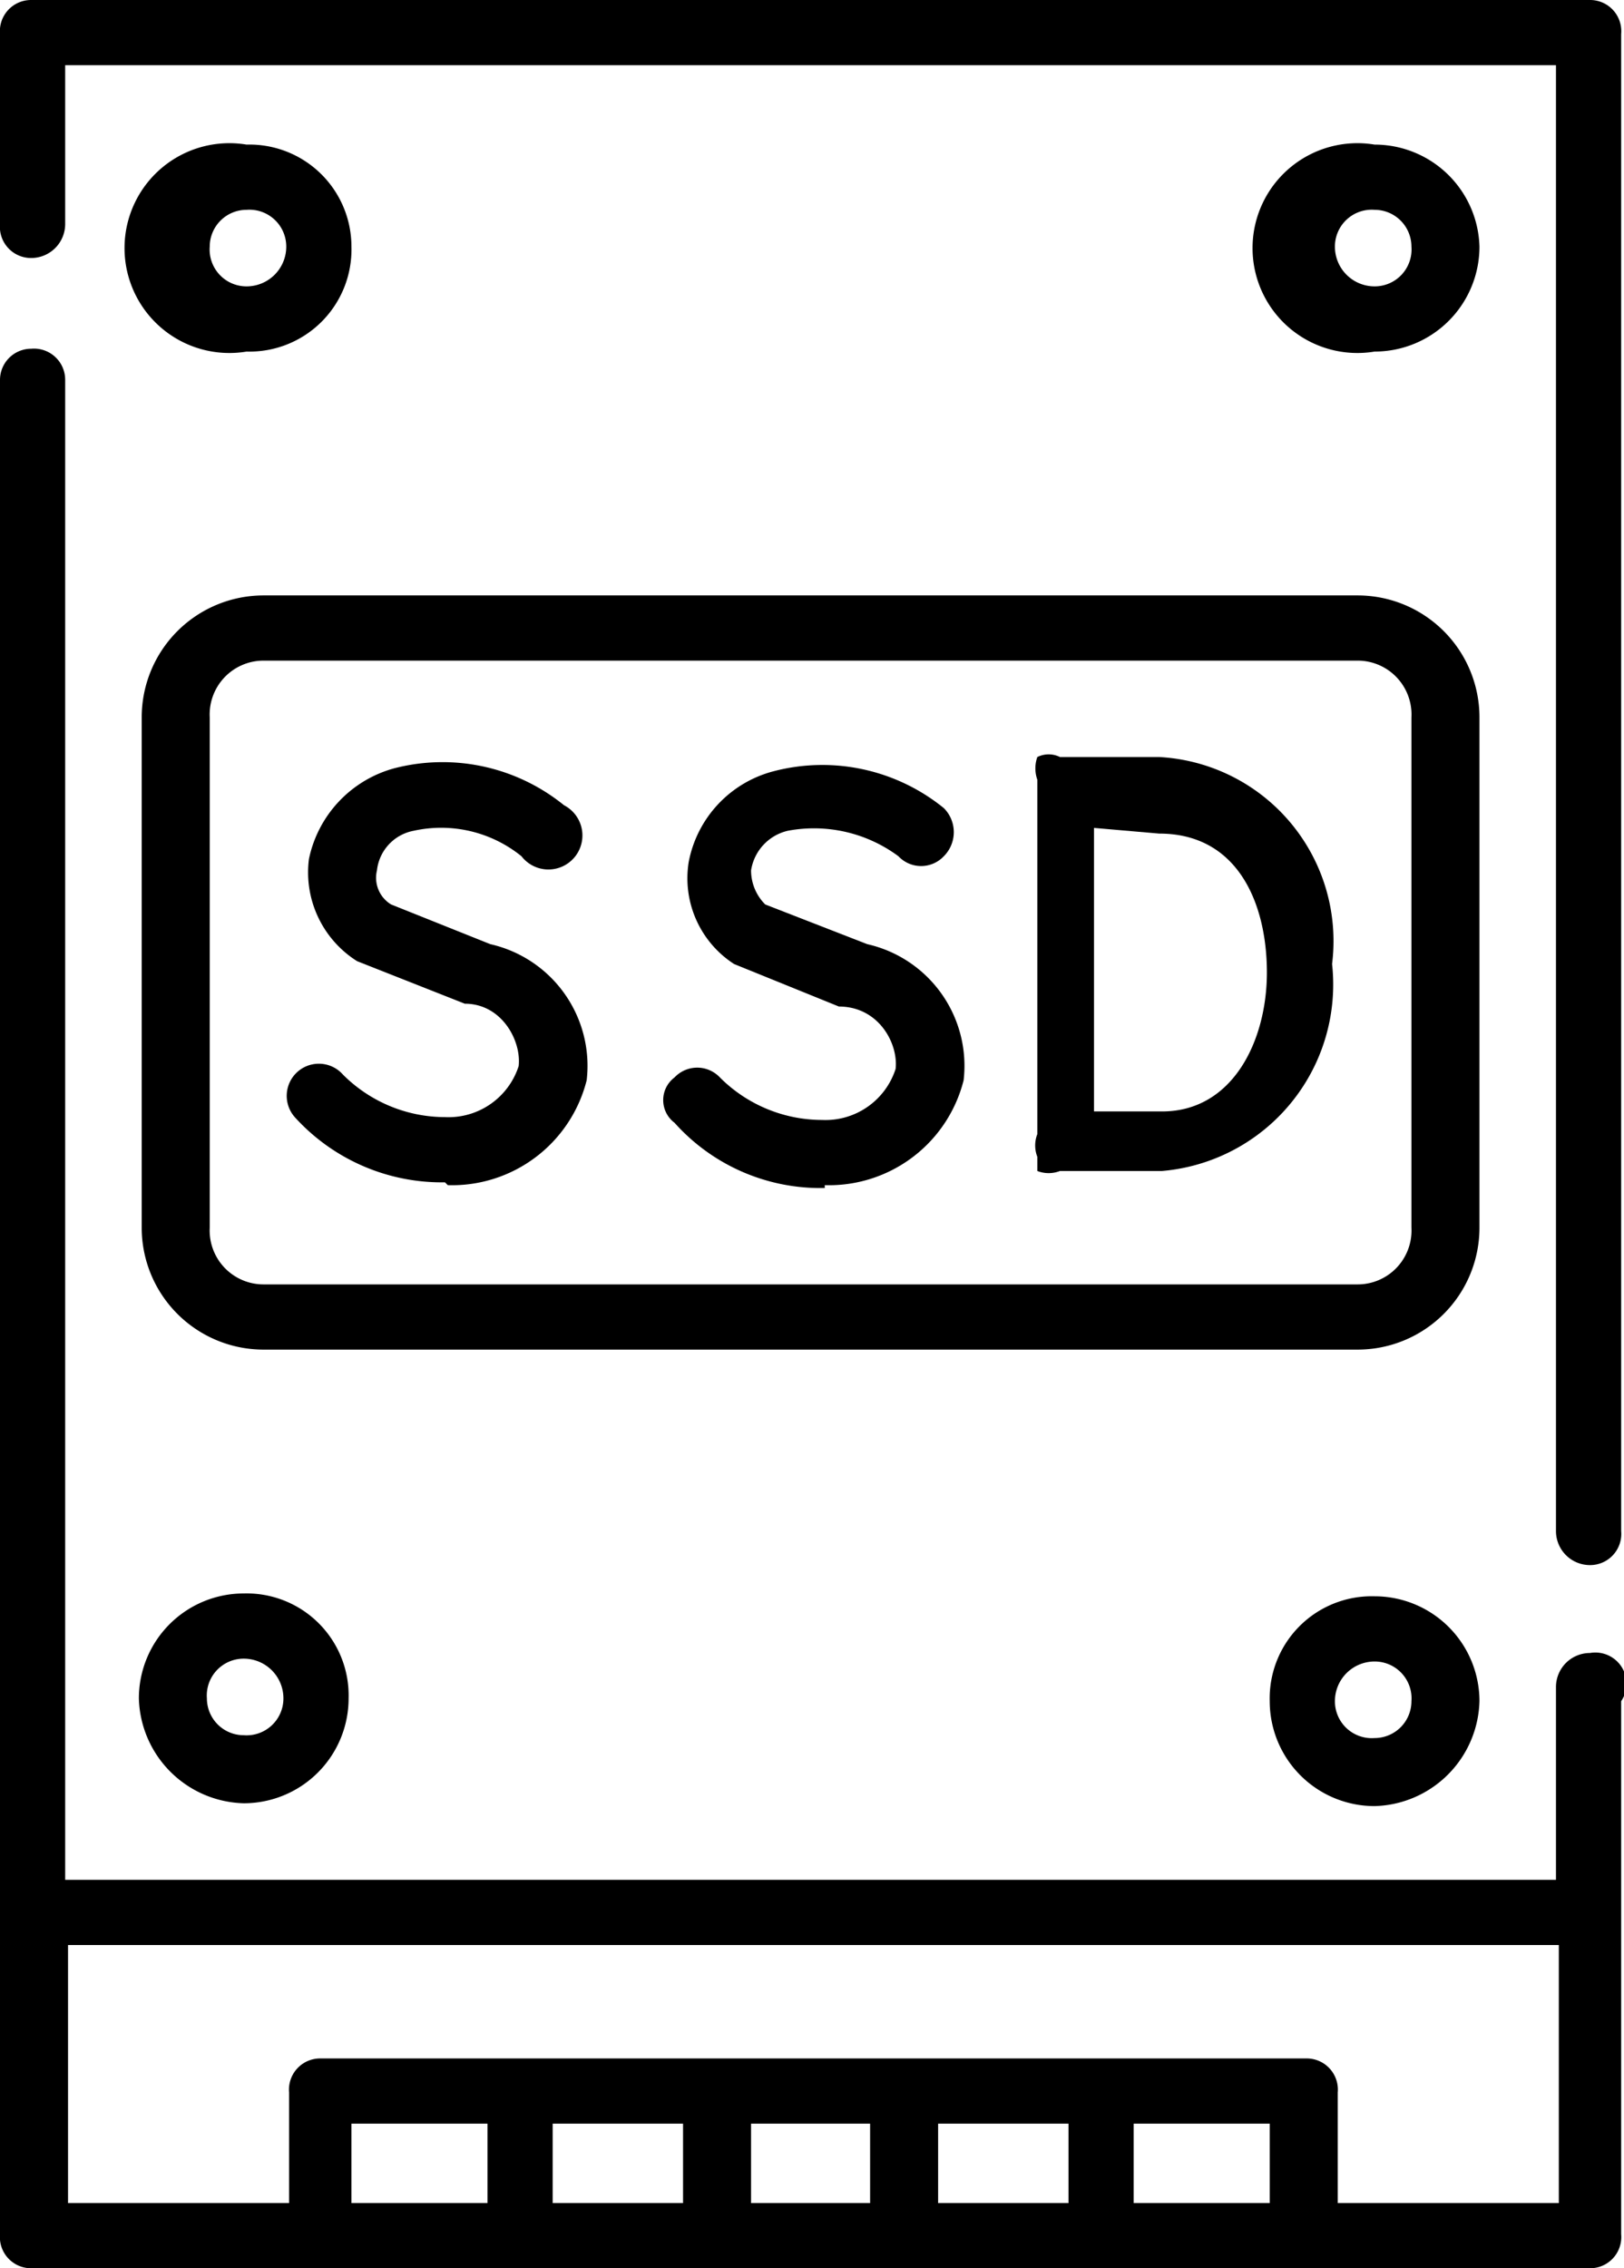 <svg id="Capa_1" data-name="Capa 1" xmlns="http://www.w3.org/2000/svg" width="5.73" height="8" viewBox="0 0 5.73 8"><path d="M253.64,256.33a.43.43,0,0,0,.43.43h3.86a.43.43,0,0,0,.43-.43v-1.8a.43.43,0,0,0-.43-.43h-3.86a.43.43,0,0,0-.43.43Zm.24-1.8a.19.19,0,0,1,.19-.2h3.86a.19.19,0,0,1,.19.2v1.8a.19.19,0,0,1-.19.2h-3.86a.19.19,0,0,1-.19-.2Z" transform="translate(-253.14 -252)"/><path d="M258.75,252h-5.5a.11.11,0,0,0-.11.12v.67a.11.11,0,0,0,.11.12.12.12,0,0,0,.12-.12v-.56h5.26v5.17a.12.12,0,0,0,.12.12.11.11,0,0,0,.11-.12v-5.28A.11.11,0,0,0,258.75,252Z" transform="translate(-253.14 -252)"/><path d="M258.75,257.83a.12.12,0,0,0-.12.12v.68h-5.26v-5.29a.11.11,0,0,0-.12-.11.11.11,0,0,0-.11.11v6.54a.11.11,0,0,0,.11.12h5.5a.11.11,0,0,0,.11-.12V258A.11.11,0,0,0,258.75,257.83Zm-3.2,1.66v.28h-.46v-.28Zm.66,0v.28h-.42v-.28Zm.7,0v.28h-.46v-.28Zm.71,0v.28h-.48v-.28Zm-2.76.28h-.48v-.28h.48Zm3,0v-.39a.11.11,0,0,0-.11-.12h-3.48a.11.11,0,0,0-.11.12v.39h-.78v-.91h5.26v.91Z" transform="translate(-253.14 -252)"/><path d="M258.36,252.87a.37.37,0,0,0-.37-.36.37.37,0,1,0,0,.73A.37.37,0,0,0,258.36,252.87Zm-.51,0a.13.13,0,0,1,.14-.13.13.13,0,0,1,.13.13.13.13,0,0,1-.13.14A.14.14,0,0,1,257.85,252.87Z" transform="translate(-253.14 -252)"/><path d="M254.38,252.87a.36.36,0,0,0-.37-.36.37.37,0,1,0,0,.73A.36.36,0,0,0,254.38,252.87Zm-.5,0a.13.13,0,0,1,.13-.13.13.13,0,0,1,.14.13.14.14,0,0,1-.14.14A.13.13,0,0,1,253.88,252.87Z" transform="translate(-253.14 -252)"/><path d="M257.62,258a.37.37,0,0,0,.37.37.38.38,0,0,0,.37-.37.37.37,0,0,0-.37-.37A.36.36,0,0,0,257.62,258Zm.5,0a.13.13,0,0,1-.13.13.13.13,0,0,1-.14-.13.14.14,0,0,1,.14-.14A.13.13,0,0,1,258.12,258Z" transform="translate(-253.14 -252)"/><path d="M254,258.36a.37.37,0,0,0,.37-.37.36.36,0,0,0-.37-.37.37.37,0,0,0-.37.37A.38.38,0,0,0,254,258.36Zm0-.51a.14.14,0,0,1,.14.14.13.13,0,0,1-.14.13.13.13,0,0,1-.13-.13A.13.13,0,0,1,254,257.85Z" transform="translate(-253.14 -252)"/><path d="M256.8,256.13a.11.11,0,0,0,.08,0h.36a.66.66,0,0,0,.6-.73.65.65,0,0,0-.61-.73h-.35a.09.09,0,0,0-.08,0,.12.12,0,0,0,0,.08h0V256a0,0,0,0,0,0,0,.11.11,0,0,0,0,.08Zm.43-1.19c.28,0,.38.25.38.49s-.12.49-.37.49H257v-1Z" transform="translate(-253.14 -252)"/><path d="M256.05,256.18a.49.49,0,0,0,.49-.37.44.44,0,0,0-.34-.48l-.36-.14a.17.17,0,0,1-.05-.12.17.17,0,0,1,.13-.14.5.5,0,0,1,.39.09.11.11,0,0,0,.16,0,.12.12,0,0,0,0-.17.68.68,0,0,0-.6-.13.41.41,0,0,0-.3.32.36.36,0,0,0,.16.36h0l.37.15c.14,0,.21.13.2.22a.26.26,0,0,1-.26.18.51.51,0,0,1-.36-.15.11.11,0,0,0-.16,0,.1.1,0,0,0,0,.16.69.69,0,0,0,.53.23Z" transform="translate(-253.14 -252)"/><path d="M254.72,256.18a.49.49,0,0,0,.49-.37.44.44,0,0,0-.34-.48l-.35-.14a.11.11,0,0,1-.05-.12.16.16,0,0,1,.13-.14.45.45,0,0,1,.38.09.12.12,0,1,0,.15-.18.68.68,0,0,0-.6-.13.42.42,0,0,0-.3.32.37.37,0,0,0,.17.36h0l.38.15c.13,0,.2.13.19.22a.26.26,0,0,1-.26.18.51.51,0,0,1-.36-.15.11.11,0,1,0-.17.15.7.7,0,0,0,.53.23Z" transform="translate(-253.14 -252)"/></svg>